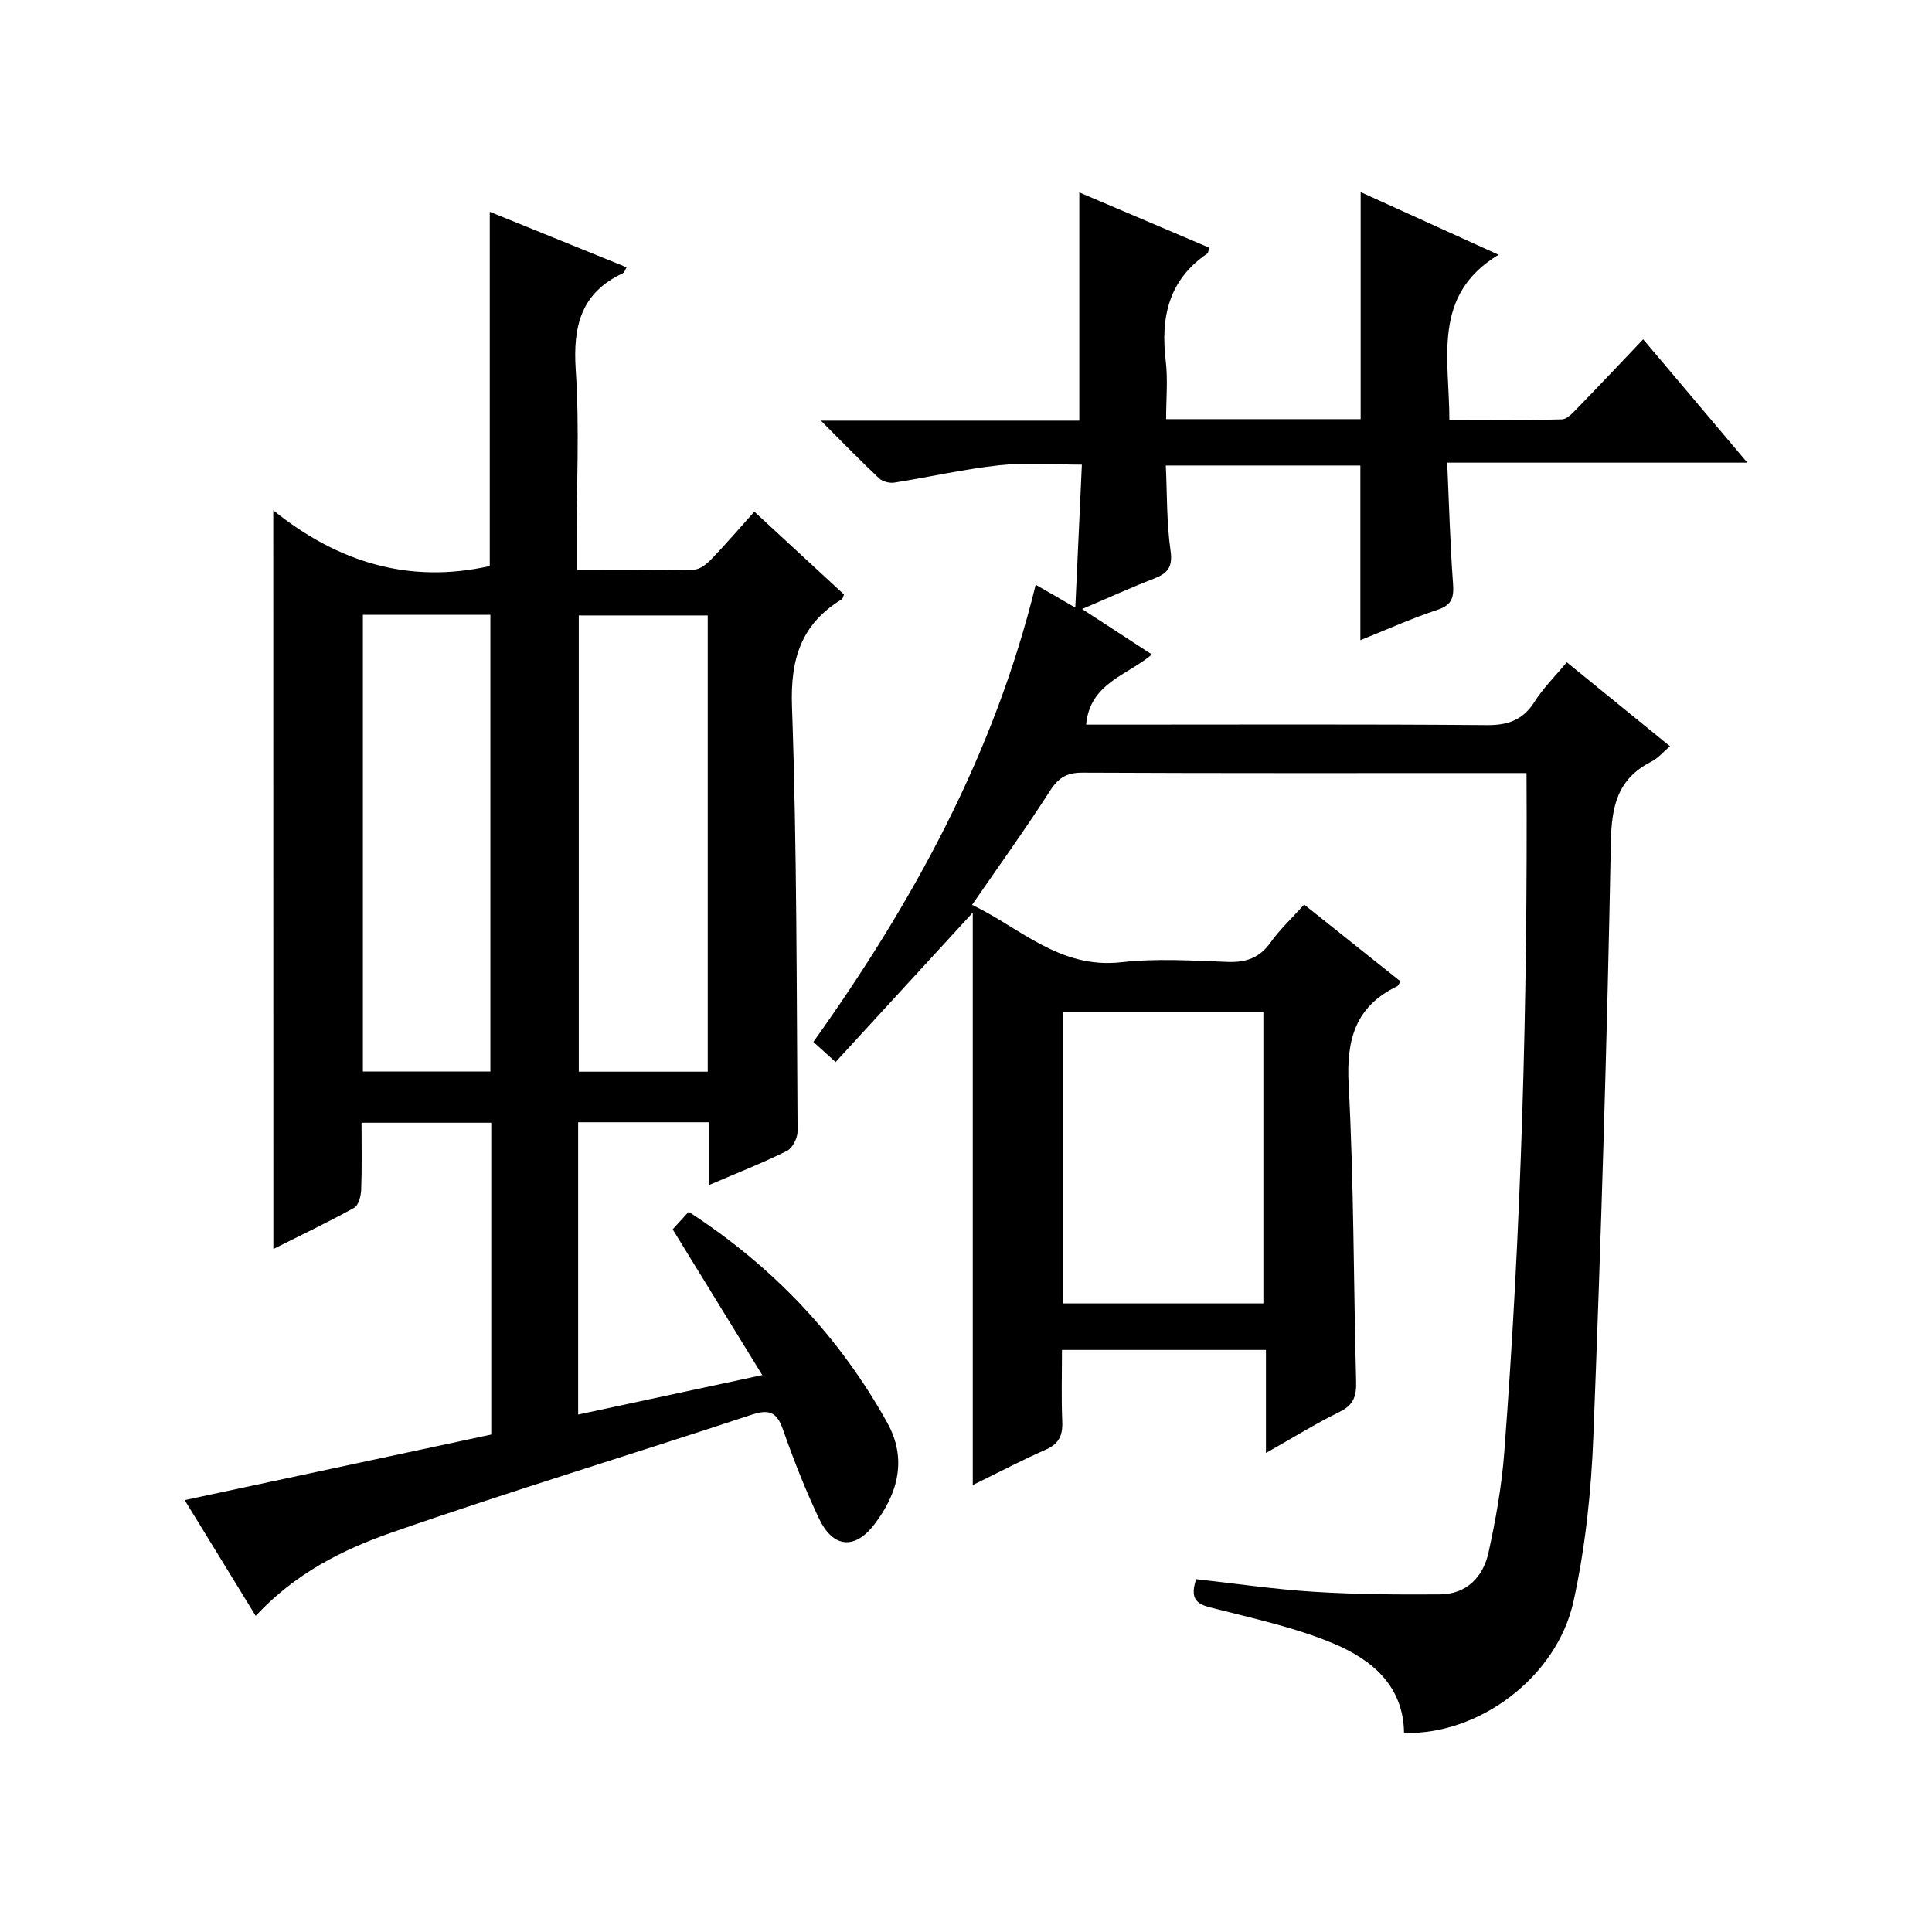 <?xml version="1.0" encoding="utf-8"?>
<svg version="1.1" id="ZDIC" xmlns="http://www.w3.org/2000/svg" xmlns:xlink="http://www.w3.org/1999/xlink" x="0px" y="0px"
	 viewBox="0 0 400 400" style="enable-background:new 0 0 400 400;" xml:space="preserve">

<g>
	
	<path d="M290.69,358.78c-0.13-9.77-6.66-15.14-14.47-18.45c-7.64-3.24-15.92-5.05-24.01-7.12c-3.27-0.84-6.3-1.12-4.56-6.26
		c8.11,0.9,16.22,2.1,24.38,2.61c8.66,0.54,17.37,0.6,26.06,0.54c5.59-0.04,8.99-3.62,10.1-8.71c1.49-6.8,2.72-13.71,3.25-20.64
		c3.54-46.55,4.86-93.18,4.61-140.7c-1.74,0-3.32,0-4.89,0c-29.01,0-58.01,0.06-87.02-0.08c-3.25-0.02-4.99,1.02-6.74,3.75
		c-5.03,7.84-10.48,15.41-16.14,23.62c9.89,4.72,18.13,13.32,30.89,11.88c7.24-0.82,14.66-0.34,21.99-0.07
		c3.82,0.14,6.62-0.8,8.9-4.01c1.91-2.68,4.37-4.97,6.97-7.86c6.8,5.42,13.38,10.66,19.96,15.91c-0.35,0.52-0.46,0.88-0.69,1
		c-8.65,4.15-10.55,11.02-10.06,20.27c1.09,20.46,1.01,40.98,1.55,61.46c0.08,2.96-0.4,4.91-3.34,6.35
		c-5.01,2.46-9.78,5.42-15.33,8.56c0-7.49,0-14.22,0-21.34c-14.18,0-27.89,0-42.23,0c0,4.98-0.15,9.93,0.06,14.86
		c0.12,2.86-0.71,4.6-3.45,5.8c-4.96,2.18-9.76,4.71-15.08,7.31c0-39.57,0-78.57,0-118.51c-9.96,10.84-19.1,20.8-28.4,30.93
		c-1.98-1.79-3.19-2.89-4.6-4.17c20.62-28.89,37.44-59.51,46.03-94.65c2.67,1.54,5.14,2.96,8.2,4.73
		c0.47-10.15,0.9-19.55,1.36-29.59c-5.86,0-11.49-0.47-17.01,0.12c-7.31,0.78-14.53,2.45-21.81,3.6c-1.01,0.16-2.45-0.21-3.17-0.89
		c-3.83-3.61-7.5-7.39-12.05-11.94c18.58,0,35.97,0,53.51,0c0-15.89,0-31.31,0-47.25c8.93,3.8,17.84,7.59,26.9,11.44
		c-0.15,0.45-0.16,1.05-0.44,1.24c-7.97,5.43-9.65,13.17-8.57,22.18c0.47,3.9,0.08,7.91,0.08,12.08c13.71,0,26.83,0,40.28,0
		c0-15.52,0-31.04,0-47.01c9.5,4.32,18.89,8.58,28.55,12.97c-13.85,8.38-10.19,21.46-10.18,34.2c7.78,0,15.54,0.11,23.29-0.12
		c1.19-0.04,2.46-1.55,3.48-2.59c4.4-4.52,8.73-9.13,13.35-13.98c7.35,8.7,14.1,16.7,21.57,25.54c-21.02,0-41.15,0-62.14,0
		c0.39,8.8,0.61,16.9,1.2,24.97c0.21,2.87-0.13,4.47-3.21,5.49c-5.44,1.8-10.69,4.18-15.97,6.29c0-12.21,0-24,0-36.16
		c-12.96,0-26.21,0-40.28,0c0.27,5.83,0.15,11.8,0.98,17.64c0.5,3.49-0.69,4.72-3.52,5.81c-4.72,1.83-9.34,3.94-14.79,6.26
		c5.2,3.39,9.71,6.33,14.44,9.41c-5.07,4.33-12.83,5.9-13.61,14.53c2,0,3.95,0,5.9,0c25.67,0,51.35-0.11,77.02,0.1
		c4.43,0.04,7.51-1.04,9.92-4.84c1.84-2.9,4.35-5.38,6.68-8.17c7.28,5.92,14.25,11.6,21.36,17.38c-1.36,1.15-2.46,2.48-3.88,3.2
		c-6.98,3.55-8.22,9.18-8.36,16.72c-0.77,40.98-2.03,81.96-3.62,122.91c-0.44,11.44-1.66,23-4.1,34.16
		C322.34,347.31,306.1,359.27,290.69,358.78z M261.57,269.86c0-20.46,0-40.48,0-60.38c-14.09,0-27.79,0-41.42,0
		c0,20.32,0,40.23,0,60.38C234.03,269.86,247.62,269.86,261.57,269.86z"/>
	<path d="M56.58,105.66c13.26,10.66,27.98,15.32,44.82,11.53c0-23.95,0-48.36,0-73.34c9.43,3.82,18.84,7.64,28.33,11.49
		c-0.29,0.46-0.44,1.07-0.8,1.24c-8.67,4.06-10.33,11.02-9.73,20.01c0.78,11.79,0.19,23.66,0.19,35.5c0,1.8,0,3.6,0,5.93
		c8.46,0,16.41,0.1,24.36-0.1c1.23-0.03,2.63-1.21,3.59-2.21c2.98-3.1,5.78-6.36,8.84-9.78c6.42,5.93,12.51,11.56,18.56,17.15
		c-0.21,0.48-0.25,0.87-0.45,0.99c-8.39,5.1-10.66,12.31-10.32,22.15c1.03,29.31,0.95,58.65,1.16,87.99c0.01,1.39-1.05,3.5-2.2,4.07
		c-5,2.49-10.21,4.53-16.07,7.04c0-4.62,0-8.67,0-12.97c-9.34,0-18.09,0-27.16,0c0,20.09,0,40.04,0,60.52
		c12.47-2.67,24.85-5.32,38.12-8.17c-6.27-10.19-12.25-19.93-18.55-30.18c0.76-0.84,1.93-2.12,3.31-3.63
		c17.42,11.3,31.15,25.75,41.12,43.68c4.14,7.45,2.24,14.57-2.63,20.98c-4.05,5.34-8.58,4.97-11.48-1.11
		c-2.86-5.99-5.28-12.21-7.49-18.48c-1.29-3.66-2.86-4.26-6.57-3.03c-24.81,8.22-49.84,15.78-74.51,24.39
		c-10.12,3.53-19.93,8.45-28.08,17.23c-4.93-8.05-9.73-15.87-14.7-23.97c21.44-4.58,42.38-9.06,63.47-13.57c0-21.6,0-42.89,0-64.56
		c-8.82,0-17.53,0-26.86,0c0,4.66,0.1,9.27-0.07,13.88c-0.05,1.29-0.54,3.22-1.45,3.73c-5.46,3.02-11.11,5.71-16.73,8.53
		C56.58,207.55,56.58,157.12,56.58,105.66z M146.53,221.88c0-31.82,0-63.05,0-94.46c-9.1,0-17.94,0-26.7,0c0,31.73,0,63.07,0,94.46
		C128.9,221.88,137.52,221.88,146.53,221.88z M101.53,221.84c0-31.83,0-63.19,0-94.55c-8.99,0-17.58,0-26.4,0
		c0,31.61,0,62.97,0,94.55C84.02,221.84,92.61,221.84,101.53,221.84z"/>
	
	
	
</g>
</svg>
